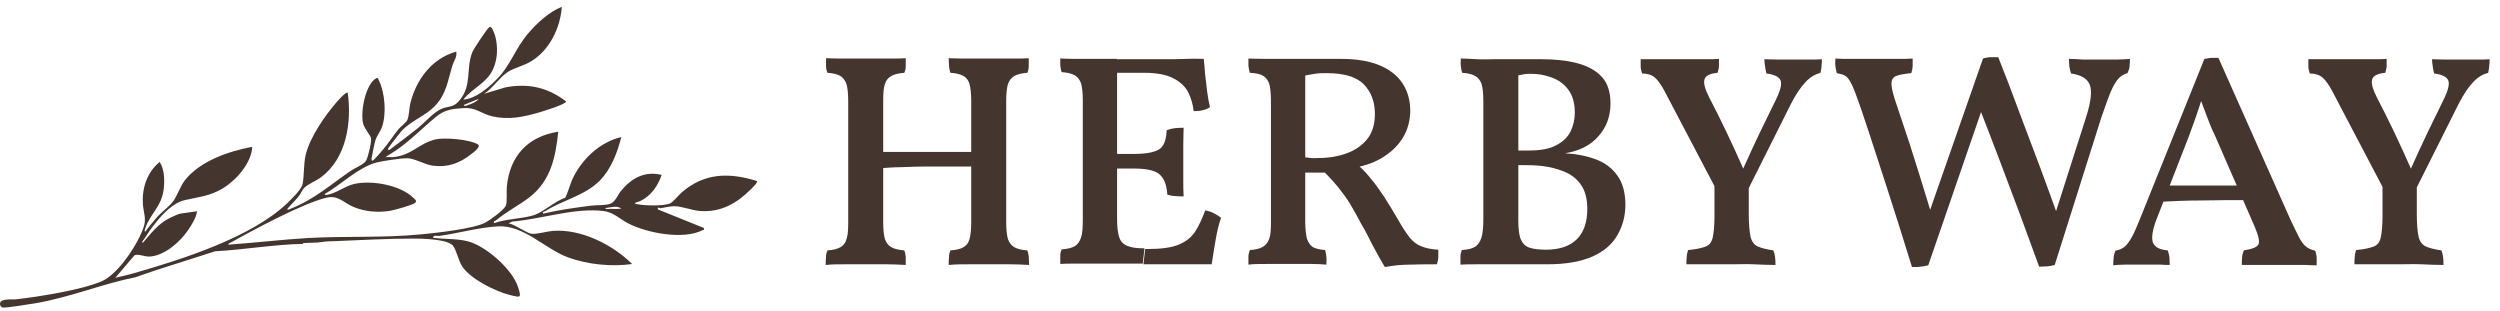 <svg width="225" height="28" viewBox="0 0 225 28" fill="none" xmlns="http://www.w3.org/2000/svg">
<path d="M74.312 23.847C74.312 23.572 74.312 23.328 74.343 23.084C74.343 22.87 74.406 22.686 74.468 22.534C74.967 22.503 75.341 22.411 75.622 22.259C75.902 22.106 76.09 21.861 76.183 21.525C76.308 21.189 76.339 20.7 76.339 20.058V9.058C76.339 8.417 76.277 7.897 76.183 7.561C76.058 7.225 75.871 6.98 75.622 6.828C75.341 6.675 74.967 6.583 74.468 6.553C74.406 6.4 74.343 6.186 74.343 5.972C74.343 5.758 74.343 5.514 74.343 5.239C74.686 5.239 75.06 5.269 75.466 5.269C75.871 5.269 76.277 5.269 76.713 5.269C77.15 5.269 77.555 5.269 77.961 5.269C78.366 5.269 78.771 5.269 79.177 5.269C79.582 5.269 79.988 5.269 80.362 5.269C80.736 5.269 81.141 5.269 81.516 5.239C81.516 5.483 81.516 5.728 81.516 5.972C81.516 6.217 81.453 6.4 81.391 6.553C80.923 6.583 80.518 6.675 80.237 6.828C79.957 6.98 79.738 7.225 79.645 7.561C79.52 7.897 79.489 8.386 79.489 9.058V20.058C79.489 20.7 79.551 21.189 79.645 21.525C79.769 21.861 79.957 22.106 80.237 22.259C80.518 22.411 80.923 22.503 81.391 22.534C81.453 22.686 81.484 22.87 81.516 23.084C81.516 23.328 81.516 23.572 81.516 23.847C80.986 23.817 80.424 23.786 79.832 23.786C79.208 23.786 78.615 23.786 78.023 23.786C77.43 23.786 76.776 23.786 76.09 23.786C75.435 23.786 74.842 23.786 74.343 23.847H74.312ZM79.302 15.169V13.672H87.566V14.986H85.695C84.946 14.986 84.198 14.986 83.387 14.986C82.576 14.986 81.859 15.017 81.11 15.047C80.393 15.047 79.769 15.108 79.27 15.139L79.302 15.169ZM85.383 23.847C85.383 23.572 85.383 23.328 85.414 23.084C85.414 22.87 85.476 22.686 85.539 22.534C86.037 22.503 86.443 22.411 86.692 22.259C86.973 22.106 87.16 21.861 87.254 21.525C87.347 21.189 87.41 20.7 87.41 20.058V9.058C87.41 8.417 87.347 7.897 87.254 7.561C87.16 7.225 86.973 6.98 86.692 6.828C86.412 6.675 86.037 6.583 85.539 6.553C85.476 6.4 85.445 6.186 85.414 5.972C85.414 5.758 85.383 5.514 85.383 5.239C85.726 5.239 86.1 5.269 86.505 5.269C86.911 5.269 87.316 5.269 87.753 5.269C88.189 5.269 88.595 5.269 89 5.269C89.437 5.269 89.842 5.269 90.248 5.269C90.653 5.269 91.058 5.269 91.433 5.269C91.807 5.269 92.212 5.269 92.586 5.239C92.586 5.483 92.586 5.728 92.586 5.972C92.586 6.217 92.524 6.4 92.462 6.553C91.994 6.583 91.588 6.675 91.308 6.828C91.027 6.98 90.84 7.225 90.715 7.561C90.622 7.897 90.559 8.386 90.559 9.058V20.058C90.559 20.7 90.622 21.189 90.715 21.525C90.84 21.861 91.027 22.106 91.308 22.259C91.588 22.411 91.963 22.503 92.462 22.534C92.524 22.686 92.555 22.87 92.586 23.084C92.586 23.328 92.618 23.572 92.618 23.847C92.087 23.817 91.495 23.786 90.902 23.786C90.279 23.786 89.686 23.786 89.094 23.786C88.501 23.786 87.846 23.786 87.191 23.786C86.537 23.786 85.944 23.786 85.414 23.847H85.383Z" fill="#44352E"/>
<path d="M95.456 5.269C95.768 5.269 96.142 5.299 96.579 5.299C97.046 5.299 97.514 5.299 98.013 5.299C98.512 5.299 99.011 5.299 99.448 5.299H100.539V19.722C100.539 20.425 100.601 20.944 100.726 21.341C100.851 21.739 101.1 21.983 101.475 22.136C101.849 22.289 102.348 22.35 103.003 22.35L102.847 23.725H101.038C100.352 23.725 99.635 23.725 98.886 23.725C98.169 23.725 97.483 23.725 96.859 23.725C96.236 23.725 95.768 23.725 95.425 23.755C95.425 23.48 95.425 23.236 95.425 22.991C95.425 22.777 95.487 22.594 95.549 22.441C96.049 22.411 96.454 22.319 96.703 22.166C96.984 22.014 97.171 21.739 97.296 21.372C97.421 21.005 97.452 20.425 97.452 19.722V8.997C97.452 8.355 97.389 7.836 97.296 7.5C97.171 7.163 96.984 6.919 96.703 6.766C96.423 6.613 96.049 6.522 95.549 6.491C95.487 6.338 95.456 6.124 95.425 5.88C95.425 5.636 95.425 5.422 95.425 5.177L95.456 5.269ZM108.335 5.269C108.367 5.666 108.429 6.155 108.46 6.674C108.522 7.224 108.585 7.744 108.647 8.263C108.71 8.783 108.803 9.241 108.897 9.638C108.741 9.761 108.522 9.852 108.273 9.913C108.023 9.975 107.743 10.005 107.431 10.005C107.369 9.425 107.213 8.875 106.963 8.355C106.714 7.836 106.277 7.408 105.653 7.072C105.03 6.736 104.157 6.552 103.003 6.552H99.915L100.57 5.33C102.005 5.33 103.252 5.33 104.281 5.33C105.31 5.33 106.184 5.33 106.838 5.299C107.493 5.269 107.992 5.299 108.335 5.299V5.269ZM106.527 11.472C106.527 11.93 106.495 12.419 106.495 12.938C106.495 13.458 106.495 13.977 106.495 14.466C106.495 14.955 106.495 15.536 106.495 16.116C106.495 16.697 106.495 17.186 106.527 17.675C106.246 17.675 105.996 17.675 105.747 17.644C105.529 17.644 105.279 17.583 105.061 17.522C104.999 16.605 104.749 15.994 104.312 15.658C103.907 15.322 103.127 15.169 102.036 15.169H100.103V13.855H102.036C103.159 13.855 103.907 13.702 104.344 13.427C104.749 13.152 104.967 12.572 104.999 11.716C105.248 11.625 105.498 11.563 105.747 11.533C105.996 11.502 106.246 11.502 106.495 11.502L106.527 11.472ZM108.429 18.927C108.772 18.989 109.053 19.08 109.271 19.203C109.489 19.325 109.707 19.447 109.895 19.6C109.676 20.211 109.52 20.914 109.396 21.647C109.271 22.411 109.146 23.114 109.053 23.786C108.678 23.786 108.148 23.786 107.525 23.786C106.901 23.786 106.184 23.786 105.373 23.786C104.593 23.786 103.751 23.786 102.909 23.786L103.065 22.411H103.283C104.5 22.411 105.435 22.289 106.09 22.014C106.745 21.739 107.213 21.372 107.556 20.852C107.899 20.333 108.179 19.722 108.46 18.958L108.429 18.927Z" fill="#44352E"/>
<path d="M124.614 24C124.271 23.419 123.99 22.93 123.772 22.503C123.553 22.105 123.335 21.708 123.148 21.311C122.961 20.944 122.742 20.517 122.493 20.119C122.15 19.478 121.838 18.897 121.526 18.378C121.214 17.858 120.84 17.369 120.435 16.85C120.029 16.361 119.53 15.811 118.907 15.2L119.78 15.536C119.281 15.536 118.844 15.536 118.439 15.536C118.034 15.536 117.659 15.536 117.254 15.536V14.13C117.566 14.161 117.815 14.191 118.002 14.222C118.189 14.252 118.408 14.222 118.657 14.222C119.593 14.222 120.466 14.069 121.214 13.794C121.963 13.519 122.587 13.091 123.054 12.511C123.522 11.93 123.74 11.166 123.74 10.25C123.74 9.15 123.397 8.264 122.742 7.591C122.088 6.919 120.965 6.583 119.406 6.583C119.031 6.583 118.657 6.583 118.345 6.644C118.034 6.705 117.691 6.736 117.347 6.827L117.472 6.4V19.966C117.472 20.608 117.535 21.128 117.628 21.494C117.753 21.861 117.94 22.105 118.189 22.258C118.439 22.38 118.813 22.472 119.25 22.503C119.312 22.655 119.343 22.869 119.374 23.114C119.406 23.358 119.374 23.572 119.374 23.817C119 23.786 118.564 23.756 118.127 23.756C117.691 23.756 117.254 23.756 116.849 23.756H115.819C115.289 23.756 114.697 23.756 114.042 23.756C113.387 23.756 112.794 23.756 112.358 23.817C112.358 23.572 112.358 23.358 112.358 23.114C112.358 22.9 112.42 22.686 112.483 22.503C112.982 22.472 113.387 22.38 113.636 22.228C113.917 22.075 114.104 21.83 114.229 21.494C114.354 21.158 114.385 20.669 114.385 20.028V9.027C114.385 8.386 114.323 7.866 114.229 7.53C114.104 7.194 113.917 6.95 113.636 6.797C113.356 6.644 112.982 6.583 112.483 6.552C112.42 6.339 112.389 6.155 112.358 5.911C112.358 5.697 112.358 5.483 112.358 5.269C112.67 5.269 113.169 5.3 113.855 5.3C114.541 5.3 115.227 5.3 115.913 5.3C116.599 5.3 117.41 5.3 118.221 5.3C119.031 5.3 119.873 5.3 120.715 5.3C122.15 5.3 123.335 5.513 124.239 5.911C125.144 6.308 125.83 6.858 126.266 7.561C126.703 8.264 126.921 9.058 126.921 9.944C126.921 10.83 126.703 11.625 126.298 12.328C125.892 13.03 125.3 13.611 124.551 14.1C123.803 14.589 122.93 14.894 121.9 15.108L122.119 14.772C122.649 15.23 123.085 15.689 123.429 16.147C123.803 16.575 124.146 17.094 124.551 17.675C124.925 18.255 125.393 19.019 125.923 19.936C126.266 20.547 126.609 21.036 126.89 21.403C127.202 21.769 127.514 22.014 127.919 22.167C128.293 22.319 128.792 22.442 129.447 22.472C129.447 22.717 129.447 22.93 129.447 23.144C129.447 23.358 129.385 23.572 129.322 23.786C128.512 23.786 127.701 23.786 126.89 23.817C126.079 23.817 125.331 23.908 124.676 24.03L124.614 24Z" fill="#44352E"/>
<path d="M131.536 5.269C131.91 5.269 132.347 5.3 132.908 5.33C133.469 5.361 133.968 5.33 134.436 5.33C134.904 5.33 135.371 5.33 135.87 5.33C136.369 5.33 136.868 5.33 137.367 5.33C137.866 5.33 138.334 5.33 138.771 5.33C139.987 5.33 141.078 5.453 141.983 5.697C142.887 5.942 143.635 6.339 144.166 6.919C144.696 7.5 144.945 8.294 144.945 9.333C144.945 10.464 144.571 11.472 143.854 12.267C143.136 13.092 142.139 13.581 140.86 13.794C141.889 13.856 142.825 14.039 143.635 14.345C144.446 14.65 145.101 15.139 145.569 15.811C146.037 16.453 146.286 17.339 146.286 18.439C146.286 19.447 146.037 20.334 145.569 21.159C145.101 21.983 144.353 22.625 143.324 23.084C142.294 23.542 140.954 23.786 139.27 23.786H137.336C136.619 23.786 135.87 23.786 135.122 23.786C134.374 23.786 133.687 23.786 133.033 23.786C132.378 23.786 131.848 23.786 131.442 23.817C131.442 23.542 131.442 23.297 131.442 23.053C131.442 22.839 131.505 22.656 131.567 22.503C132.066 22.472 132.471 22.381 132.721 22.228C133.001 22.075 133.188 21.8 133.313 21.433C133.438 21.067 133.5 20.486 133.5 19.784V9.058C133.5 8.417 133.438 7.897 133.344 7.561C133.22 7.225 133.033 6.98 132.752 6.828C132.471 6.675 132.097 6.583 131.598 6.553C131.536 6.4 131.505 6.186 131.473 5.942C131.442 5.697 131.473 5.483 131.473 5.239L131.536 5.269ZM136.65 6.308V19.845C136.65 20.578 136.712 21.159 136.868 21.525C137.024 21.892 137.274 22.167 137.648 22.289C138.022 22.411 138.521 22.472 139.145 22.472C140.392 22.472 141.328 22.136 141.951 21.495C142.575 20.853 142.856 19.936 142.856 18.806C142.856 17.981 142.7 17.308 142.388 16.789C142.076 16.27 141.64 15.872 141.109 15.597C140.548 15.322 139.956 15.139 139.301 15.017C138.646 14.895 137.991 14.864 137.305 14.864H136.182V13.55H137.523C138.646 13.55 139.488 13.397 140.08 13.061C140.673 12.756 141.109 12.328 141.359 11.808C141.608 11.289 141.733 10.739 141.733 10.128C141.733 9.242 141.515 8.539 141.109 8.019C140.704 7.5 140.205 7.164 139.581 6.95C138.989 6.736 138.396 6.644 137.804 6.644C137.554 6.644 137.305 6.644 137.055 6.705C136.837 6.736 136.556 6.797 136.245 6.889L136.619 6.308H136.65Z" fill="#44352E"/>
<path d="M156.953 17.645H154.77L149.811 8.203C149.5 7.622 149.219 7.225 148.938 6.98C148.658 6.736 148.252 6.614 147.784 6.614C147.722 6.4 147.66 6.186 147.66 5.972C147.66 5.758 147.66 5.544 147.66 5.33C147.94 5.33 148.252 5.33 148.626 5.33C149.001 5.33 149.344 5.33 149.749 5.33C150.123 5.33 150.497 5.33 150.841 5.33H152.119C152.618 5.33 153.086 5.33 153.554 5.33C154.021 5.33 154.396 5.33 154.707 5.3C154.707 5.544 154.707 5.758 154.707 5.941C154.707 6.125 154.645 6.308 154.583 6.553C153.865 6.614 153.491 6.828 153.398 7.164C153.304 7.5 153.46 8.05 153.834 8.783C154.302 9.669 154.801 10.678 155.362 11.839C155.892 12.969 156.454 14.161 156.984 15.383H156.797C157.358 14.13 157.888 12.969 158.387 11.931C158.886 10.892 159.354 9.944 159.759 9.119C160.227 8.203 160.383 7.592 160.258 7.255C160.134 6.919 159.697 6.705 158.98 6.614C158.917 6.4 158.886 6.186 158.855 5.972C158.824 5.758 158.793 5.544 158.793 5.33C159.136 5.33 159.572 5.361 160.102 5.361C160.633 5.361 161.1 5.361 161.537 5.361C161.974 5.361 162.379 5.361 162.815 5.361C163.252 5.361 163.626 5.361 163.969 5.33C163.969 5.544 163.969 5.758 163.938 5.941C163.938 6.125 163.876 6.339 163.845 6.553C163.377 6.675 162.94 6.919 162.504 7.378C162.067 7.836 161.63 8.478 161.163 9.394L157.015 17.675L156.953 17.645ZM157.389 16.575V19.203C157.389 20.15 157.452 20.853 157.545 21.281C157.639 21.708 157.857 22.014 158.169 22.167C158.481 22.32 158.98 22.442 159.603 22.533C159.666 22.717 159.728 22.9 159.759 23.145C159.791 23.389 159.791 23.603 159.791 23.847C159.167 23.847 158.512 23.817 157.826 23.786C157.14 23.756 156.516 23.786 155.892 23.786C155.425 23.786 154.926 23.786 154.427 23.786C153.897 23.786 153.398 23.786 152.93 23.786C152.462 23.786 152.088 23.786 151.776 23.786C151.776 23.542 151.776 23.328 151.807 23.114C151.807 22.9 151.87 22.686 151.932 22.503C152.649 22.442 153.148 22.32 153.491 22.197C153.834 22.075 154.053 21.8 154.146 21.372C154.24 20.945 154.302 20.303 154.302 19.447V16.544H157.358L157.389 16.575Z" fill="#44352E"/>
<path d="M165.185 5.269C165.403 5.269 165.653 5.3 165.964 5.3C166.245 5.3 166.557 5.3 166.869 5.3C167.181 5.3 167.492 5.3 167.773 5.3H168.553C168.833 5.3 169.208 5.3 169.613 5.3C170.018 5.3 170.455 5.3 170.923 5.3C171.391 5.3 171.765 5.3 172.139 5.269C172.139 5.453 172.139 5.666 172.139 5.911C172.139 6.155 172.077 6.369 172.014 6.583C171.359 6.644 170.892 6.736 170.611 6.858C170.33 6.98 170.206 7.255 170.237 7.653C170.268 8.05 170.424 8.661 170.704 9.455C171.048 10.494 171.422 11.625 171.827 12.817C172.201 14.039 172.607 15.23 172.981 16.483C173.355 17.706 173.729 18.897 174.041 19.997H173.324L178.47 5.269C178.625 5.208 178.844 5.178 179.062 5.147C179.28 5.147 179.561 5.147 179.842 5.147C180.465 6.705 181.089 8.325 181.713 10.036C182.336 11.716 182.991 13.397 183.615 15.078C184.239 16.758 184.831 18.378 185.393 19.967H184.738L187.763 10.494C188.199 9.119 188.293 8.172 188.074 7.622C187.856 7.072 187.295 6.736 186.39 6.614C186.328 6.4 186.266 6.186 186.235 5.941C186.235 5.697 186.203 5.483 186.203 5.3C186.578 5.3 187.014 5.33 187.513 5.361C187.981 5.361 188.48 5.361 188.979 5.361C189.415 5.361 189.883 5.361 190.382 5.361C190.881 5.361 191.318 5.33 191.692 5.3C191.692 5.514 191.692 5.728 191.661 5.941C191.661 6.155 191.567 6.369 191.474 6.583C191.162 6.675 190.881 6.828 190.663 7.072C190.444 7.316 190.195 7.714 189.977 8.233C189.758 8.753 189.478 9.547 189.135 10.525L184.925 23.847C184.738 23.908 184.519 23.939 184.27 23.97C184.02 23.97 183.771 24 183.521 24C182.96 22.442 182.368 20.853 181.775 19.233C181.151 17.614 180.559 15.964 179.935 14.344C179.311 12.694 178.688 11.105 178.095 9.578H178.47L173.542 23.878C173.542 23.878 173.293 23.939 173.106 23.97C172.919 24 172.763 24 172.576 24.031C172.388 24.031 172.233 24.031 172.077 24.031C171.328 21.617 170.58 19.203 169.8 16.819C169.02 14.436 168.272 12.083 167.492 9.791C167.149 8.814 166.9 8.111 166.682 7.653C166.463 7.194 166.276 6.95 166.089 6.828C165.902 6.705 165.621 6.644 165.31 6.583C165.247 6.369 165.216 6.155 165.185 5.941C165.154 5.728 165.185 5.483 165.185 5.269Z" fill="#44352E"/>
<path d="M199.644 5.177L206.161 19.814C206.504 20.516 206.754 21.066 206.972 21.464C207.191 21.861 207.409 22.105 207.627 22.258C207.845 22.411 208.095 22.503 208.376 22.564C208.438 22.808 208.5 23.022 208.5 23.205C208.5 23.389 208.5 23.603 208.5 23.878C208.282 23.878 207.97 23.878 207.565 23.847C207.159 23.847 206.723 23.847 206.286 23.847C205.85 23.847 205.475 23.847 205.164 23.847C204.945 23.847 204.665 23.847 204.353 23.847C204.041 23.847 203.698 23.847 203.355 23.847C203.012 23.847 202.7 23.847 202.419 23.847C202.139 23.847 201.92 23.847 201.764 23.847C201.764 23.603 201.764 23.358 201.796 23.114C201.796 22.9 201.889 22.686 201.952 22.533C202.7 22.411 203.137 22.258 203.261 21.983C203.386 21.739 203.261 21.189 202.918 20.394L199.363 12.236C199.051 11.594 198.802 10.983 198.615 10.463C198.428 9.944 198.178 9.333 197.96 8.661H198.241C198.022 9.363 197.804 10.005 197.617 10.555C197.43 11.105 197.211 11.655 197.024 12.205L194.093 19.722C193.719 20.7 193.625 21.372 193.75 21.8C193.906 22.227 194.342 22.472 195.091 22.533C195.153 22.716 195.216 22.9 195.247 23.144C195.247 23.358 195.278 23.603 195.278 23.847C195.06 23.847 194.81 23.847 194.498 23.817C194.186 23.817 193.843 23.817 193.532 23.817C193.189 23.817 192.877 23.817 192.565 23.817C192.097 23.817 191.661 23.817 191.224 23.817C190.787 23.817 190.444 23.847 190.195 23.878C190.195 23.664 190.195 23.45 190.226 23.205C190.226 22.991 190.32 22.778 190.382 22.564C190.725 22.503 191.006 22.38 191.224 22.197C191.442 22.014 191.661 21.708 191.879 21.311C192.097 20.914 192.347 20.333 192.627 19.63L198.396 5.299C198.615 5.269 198.802 5.238 198.989 5.208C199.176 5.208 199.394 5.208 199.644 5.208V5.177ZM201.858 16.697L202.17 18.011C200.922 18.011 199.613 18.011 198.209 18.041C196.806 18.041 195.527 18.102 194.342 18.164L194.779 16.697H201.858Z" fill="#44352E"/>
<path d="M217.044 17.645H214.861L209.903 8.203C209.591 7.622 209.31 7.225 209.03 6.98C208.749 6.736 208.344 6.614 207.876 6.614C207.814 6.4 207.751 6.186 207.751 5.972C207.751 5.758 207.751 5.544 207.751 5.33C208.032 5.33 208.344 5.33 208.718 5.33C209.092 5.33 209.435 5.33 209.841 5.33C210.215 5.33 210.589 5.33 210.932 5.33H212.211C212.71 5.33 213.177 5.33 213.645 5.33C214.113 5.33 214.487 5.33 214.799 5.3C214.799 5.544 214.799 5.758 214.799 5.941C214.799 6.125 214.737 6.308 214.674 6.553C213.957 6.614 213.583 6.828 213.489 7.164C213.396 7.5 213.552 8.05 213.926 8.783C214.394 9.669 214.893 10.678 215.454 11.839C215.984 12.969 216.545 14.161 217.075 15.383H216.888C217.45 14.13 217.98 12.969 218.479 11.931C218.978 10.892 219.446 9.944 219.851 9.119C220.319 8.203 220.475 7.592 220.35 7.255C220.225 6.919 219.789 6.705 219.071 6.614C219.009 6.4 218.978 6.186 218.947 5.972C218.915 5.758 218.884 5.544 218.884 5.33C219.227 5.33 219.664 5.361 220.194 5.361C220.724 5.361 221.192 5.361 221.628 5.361C222.065 5.361 222.47 5.361 222.907 5.361C223.344 5.361 223.718 5.361 224.061 5.33C224.061 5.544 224.061 5.758 224.03 5.941C224.03 6.125 223.967 6.339 223.936 6.553C223.468 6.675 223.032 6.919 222.595 7.378C222.159 7.836 221.722 8.478 221.254 9.394L217.107 17.675L217.044 17.645ZM217.512 16.575V19.203C217.512 20.15 217.574 20.853 217.668 21.281C217.762 21.708 217.98 22.014 218.292 22.167C218.604 22.32 219.103 22.442 219.726 22.533C219.789 22.717 219.851 22.9 219.882 23.145C219.913 23.389 219.913 23.603 219.913 23.847C219.29 23.847 218.635 23.817 217.949 23.786C217.263 23.756 216.639 23.786 216.015 23.786C215.547 23.786 215.048 23.786 214.55 23.786C214.019 23.786 213.52 23.786 213.053 23.786C212.585 23.786 212.211 23.786 211.899 23.786C211.899 23.542 211.899 23.328 211.93 23.114C211.93 22.9 211.992 22.686 212.055 22.503C212.772 22.442 213.271 22.32 213.614 22.197C213.957 22.075 214.175 21.8 214.269 21.372C214.362 20.945 214.425 20.303 214.425 19.447V16.544H217.481L217.512 16.575Z" fill="#44352E"/>
<path d="M27.302 21.948C24.672 21.996 22.017 22.473 19.362 22.616L13.907 24.358L12.178 24.955C9.28 25.527 6.333 26.744 3.313 27.27C2.874 27.341 0.463 27.747 0.22 27.675C0.098 27.627 0 27.508 0 27.365C-0.024 26.816 1.121 26.983 1.486 26.935C3.532 26.697 7.331 26.1 9.158 25.313C10.668 24.668 12.494 21.852 12.957 20.349C13.176 19.657 12.908 19.06 12.86 18.392C12.762 16.96 13.225 15.505 14.37 14.574C14.832 15.29 14.832 16.34 14.711 17.175C14.491 18.631 13.469 19.323 13.079 20.54C13.055 20.635 12.957 20.802 13.079 20.85C13.42 20.373 13.809 19.919 14.199 19.466C14.589 19.06 15.246 18.559 15.539 18.177C15.953 17.652 16.196 16.793 16.659 16.197C18.047 14.479 20.556 13.62 22.699 13.214C22.65 14.622 21.311 16.173 20.117 16.913C18.924 17.652 17.974 17.7 16.635 18.01C15.587 18.249 14.638 19.251 13.98 20.087C13.639 20.492 13.249 21.089 12.957 21.542C12.884 21.638 12.762 21.709 12.835 21.876C13.59 21.017 14.223 20.134 15.295 19.609C15.466 19.538 16.099 19.227 16.221 19.227L17.731 19.013C17.682 19.561 17.219 20.301 16.878 20.779C16.172 21.805 14.759 23.046 13.42 23.093C12.981 23.093 12.446 22.831 12.105 22.974L10.376 25.002C10.96 24.859 11.544 24.74 12.105 24.573C16.416 23.332 22.602 21.375 25.841 18.297C26.23 17.915 27.131 17.056 27.229 16.579C27.399 15.743 27.302 14.813 27.521 13.906C27.887 12.379 29.202 10.47 30.225 9.276C30.346 9.133 31.126 8.226 31.296 8.346C31.662 10.995 31.199 14.24 28.885 15.958C28.471 16.268 27.692 16.579 27.375 16.913C27.18 17.104 27.058 17.485 26.839 17.724C26.523 18.106 26.157 18.44 25.841 18.822C25.914 18.917 26.109 18.822 26.182 18.774C28.3 17.939 29.762 16.602 31.588 15.361C31.978 15.099 32.733 14.813 32.952 14.455C33.123 14.145 33.464 12.76 33.391 12.426C33.342 12.188 32.806 11.591 32.684 11.138C32.416 10.111 32.879 7.558 33.878 7.033C34.024 6.962 34.024 7.081 34.073 7.176C34.657 8.346 34.803 10.255 34.365 11.472C34.219 11.854 33.902 12.259 33.805 12.569C33.707 12.856 33.488 13.954 33.439 14.264C33.439 14.383 33.439 14.526 33.586 14.431C33.707 14.359 34.316 13.643 34.462 13.476C34.974 12.88 35.388 12.211 35.875 11.615C36.094 11.352 36.508 11.09 36.654 10.804C36.825 10.446 36.825 9.754 36.922 9.324C37.434 7.224 38.822 5.267 41.062 4.647C41.16 5.1 40.843 5.482 40.721 5.888C40.307 7.224 40.186 8.441 39.163 9.515C38.286 10.446 37.044 10.827 36.143 11.782C35.997 11.949 34.949 13.285 34.925 13.381C34.901 13.5 34.974 13.548 35.071 13.476C35.948 12.832 36.8 12.164 37.653 11.496C38.237 11.018 39.09 10.04 39.772 9.777C40.453 9.515 40.794 9.706 41.355 9.038C42.499 7.654 41.915 6.269 42.499 4.718C42.621 4.408 43.863 2.523 44.058 2.427C44.302 2.332 44.545 3.167 44.594 3.334C44.813 4.289 44.789 5.315 44.375 6.222C43.815 7.487 42.524 7.916 41.696 8.966C42.816 8.871 43.839 7.988 44.618 7.224C45.933 5.959 46.347 4.384 47.541 3C48.344 2.069 49.416 1.067 50.561 0.614C50.439 2.499 49.44 4.575 47.736 5.554C47.102 5.935 46.274 6.102 45.69 6.484C44.959 6.962 44.35 7.94 43.571 8.441L45.471 7.868C47.516 7.463 49.319 7.868 50.95 9.133C50.975 9.372 48.807 10.04 48.466 10.135C47.029 10.541 45.787 10.804 44.302 10.47C43.279 10.231 42.889 9.658 41.696 9.73C40.673 9.801 40.015 9.873 39.236 10.517C38.042 11.496 36.947 12.641 35.656 13.524L34.681 14.145C34.901 14.121 35.12 14.145 35.339 14.145C37.044 14.001 37.653 12.927 39.187 12.546C40.015 12.355 42.304 12.546 43.011 12.999C43.327 13.19 42.597 13.739 42.426 13.858C41.379 14.693 40.283 15.099 38.919 14.908C38.189 14.789 37.263 14.24 36.654 14.24C36.045 14.24 34.487 14.479 33.902 14.622C32.246 15.051 30.687 16.626 29.226 17.462C29.226 17.605 29.445 17.533 29.543 17.509C30.298 17.366 31.053 16.746 31.881 16.555C33.439 16.197 36.021 16.65 37.19 17.796C37.361 17.963 37.58 18.082 37.336 18.273C37.093 18.464 35.534 18.893 35.144 18.965C34.048 19.156 32.855 19.06 31.832 18.631C30.907 18.249 30.444 17.533 29.372 17.796C27.302 18.273 22.772 20.707 20.775 21.829C20.677 21.876 20.531 21.9 20.556 22.02C22.942 21.852 25.305 21.566 27.692 21.423C31.053 21.232 34.584 21.423 37.921 21.089C39.236 20.97 42.645 20.588 43.668 20.039C44.082 19.824 45.349 18.917 45.519 18.512C45.666 18.201 45.568 17.223 45.617 16.77C45.885 14.073 47.468 12.283 50.244 11.854C50.001 14.121 49.587 16.244 47.663 17.748C46.688 18.488 45.641 19.013 44.618 19.848C44.521 19.919 44.399 19.848 44.472 20.087C45.544 19.681 46.956 19.705 48.028 19.371C48.832 19.132 49.976 18.082 50.877 17.796C51.121 17.294 51.267 16.722 51.486 16.197C52.29 14.407 53.922 12.808 55.919 12.331C55.553 13.763 54.993 15.242 53.946 16.292C52.582 17.629 50.634 18.01 49.051 19.013C48.929 19.084 48.807 19.013 48.88 19.227C50.269 18.893 51.73 18.702 53.167 18.512C53.703 18.44 54.36 18.512 54.92 18.345C55.383 18.177 55.627 17.485 55.894 17.175C56.82 16.054 58.013 15.361 59.548 15.743C59.207 16.746 58.573 17.652 57.599 18.106C57.477 18.177 56.82 18.273 57.307 18.368C57.989 18.512 59.669 18.559 60.278 18.321C60.571 18.201 61.033 17.605 61.325 17.342C63.371 15.552 65.612 15.505 68.121 16.292C68.242 16.412 67.707 16.889 67.609 17.008C66.343 18.273 64.906 19.132 63.006 18.989C62.3 18.941 61.35 18.559 60.692 18.559C60.327 18.559 59.791 18.679 59.401 18.75C59.401 18.75 59.304 18.679 59.207 18.679V18.846L63.347 20.516C63.396 20.731 63.347 20.659 63.249 20.707C61.52 21.614 58.184 20.97 56.503 20.087C55.748 19.681 55.212 19.108 54.311 18.989C51.681 18.679 48.71 19.729 46.08 19.943L45.787 20.11C46.323 20.182 47.443 21.017 47.857 21.041C48.344 21.089 49.197 20.826 49.757 20.779C52.314 20.588 55.139 22.02 56.893 23.762C55.018 24.024 52.899 23.809 51.121 23.165C49.051 22.401 47.127 20.23 44.813 20.373C43.084 20.468 41.257 20.993 39.528 21.232C39.333 21.256 39.017 21.113 38.968 21.399C40.161 21.566 41.476 21.423 42.572 21.876C44.058 22.473 46.128 24.31 46.615 25.814C46.956 26.84 46.859 26.792 45.909 26.554C44.569 26.22 42.353 25.122 41.598 23.976C41.257 23.451 41.087 22.521 40.77 22.115C40.283 21.518 37.994 21.471 37.239 21.471C34.901 21.471 32.343 21.614 30.005 21.709C29.518 21.709 29.031 21.757 28.568 21.829L27.253 21.876L27.302 21.948ZM54.92 18.798C55.237 18.798 55.578 18.822 55.919 18.774C55.529 18.464 54.92 18.679 54.482 18.726C54.482 18.869 54.798 18.798 54.92 18.798ZM42.061 9.467C42.378 9.396 42.913 9.157 43.084 8.894L41.744 9.443C41.744 9.587 41.964 9.515 42.061 9.491V9.467Z" fill="#44352E"/>
</svg>
